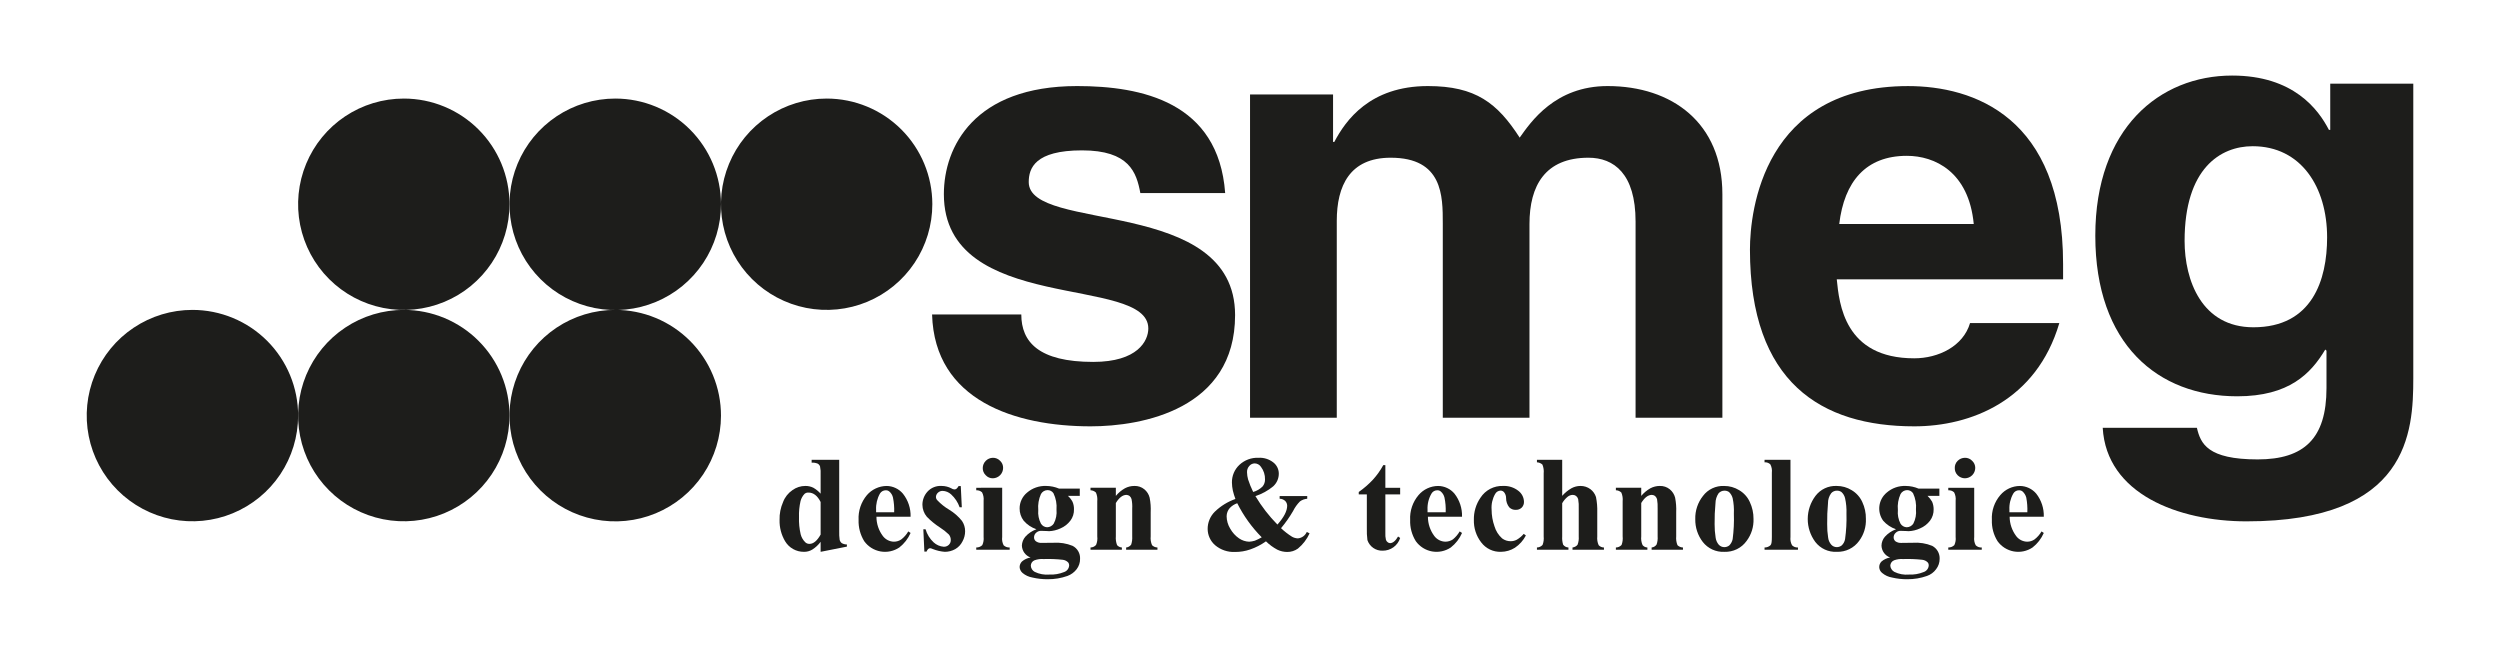 <?xml version="1.0" encoding="UTF-8"?> <svg xmlns="http://www.w3.org/2000/svg" width="148" height="39" viewBox="0 0 148 39" fill="none"><path fill-rule="evenodd" clip-rule="evenodd" d="M67.508 11.428C67.28 10.198 66.845 8.902 64.055 8.902C61.271 8.902 60.901 9.956 60.901 10.78C60.901 13.796 73.117 11.601 73.117 18.653C73.117 24.231 67.616 25.239 64.566 25.239C60.129 25.239 55.324 23.728 55.179 18.618H60.461C60.461 20.239 61.487 21.425 64.719 21.425C67.358 21.425 67.98 20.171 67.98 19.446C67.98 16.246 55.877 18.653 55.877 11.495C55.877 8.691 57.673 5.095 63.766 5.095C67.576 5.095 72.135 6.03 72.53 11.428L67.508 11.428Z" fill="#1D1D1B"></path><path fill-rule="evenodd" clip-rule="evenodd" d="M101.965 24.731H96.826V13.115C96.826 10.28 95.542 9.337 94.036 9.337C91.471 9.337 90.545 10.991 90.545 13.26V24.731H85.413V13.227C85.413 11.601 85.413 9.337 82.331 9.337C79.91 9.337 79.137 10.991 79.137 13.082V24.731H74.002V5.594H78.917V8.402H78.991C79.653 7.145 81.084 5.095 84.532 5.095C87.36 5.095 88.646 6.102 89.965 8.148C90.626 7.22 92.06 5.095 95.168 5.095C98.991 5.095 101.965 7.284 101.965 11.495V24.731H101.965Z" fill="#1D1D1B"></path><path fill-rule="evenodd" clip-rule="evenodd" d="M121.913 19.124C120.557 23.729 116.662 25.239 113.324 25.239C107.818 25.239 103.597 22.647 103.597 14.775C103.597 12.469 104.407 5.096 112.957 5.096C116.809 5.096 122.135 6.895 122.135 15.632V16.535H108.736C108.883 17.975 109.182 21.212 113.323 21.212C114.757 21.212 116.226 20.496 116.627 19.124L121.913 19.124ZM116.846 13.261C116.552 10.167 114.538 9.225 112.885 9.225C110.461 9.225 109.182 10.743 108.883 13.261H116.846Z" fill="#1D1D1B"></path><path fill-rule="evenodd" clip-rule="evenodd" d="M142.867 4.953V22.385C142.867 25.567 142.607 30.864 132.993 30.864C128.956 30.864 124.7 29.239 124.481 25.325H130.056C130.275 26.261 130.682 27.197 133.656 27.197C136.406 27.197 137.728 25.953 137.728 22.979V20.76L137.656 20.693C136.805 22.114 135.521 23.461 132.445 23.461C127.75 23.461 124.042 20.382 124.042 13.952C124.042 7.588 127.857 4.473 132.142 4.473C135.778 4.473 137.249 6.481 137.872 7.689H137.95V4.953H142.867ZM133.4 19.375C136.885 19.375 137.765 16.574 137.765 14.053C137.765 11.074 136.224 8.656 133.357 8.656C131.449 8.656 129.328 9.971 129.328 14.26C129.328 16.609 130.35 19.375 133.4 19.375V19.375Z" fill="#1D1D1B"></path><path fill-rule="evenodd" clip-rule="evenodd" d="M17.648 24.611C17.646 25.848 17.278 27.057 16.59 28.085C15.901 29.113 14.923 29.914 13.779 30.386C12.636 30.859 11.378 30.981 10.164 30.739C8.951 30.496 7.837 29.899 6.963 29.024C6.088 28.148 5.493 27.033 5.253 25.819C5.012 24.606 5.137 23.348 5.611 22.205C6.085 21.062 6.888 20.085 7.917 19.399C8.946 18.712 10.156 18.345 11.393 18.346C12.215 18.346 13.029 18.509 13.789 18.824C14.548 19.139 15.238 19.6 15.819 20.182C16.399 20.764 16.86 21.455 17.174 22.215C17.488 22.974 17.649 23.789 17.648 24.611V24.611Z" fill="#1D1D1B"></path><path fill-rule="evenodd" clip-rule="evenodd" d="M30.162 24.611C30.161 25.848 29.793 27.057 29.104 28.085C28.415 29.113 27.437 29.914 26.293 30.387C25.149 30.859 23.891 30.981 22.678 30.739C21.465 30.496 20.351 29.899 19.476 29.023C18.602 28.147 18.007 27.032 17.767 25.818C17.527 24.604 17.652 23.346 18.126 22.203C18.601 21.061 19.404 20.084 20.433 19.398C21.462 18.711 22.672 18.345 23.91 18.346C24.732 18.346 25.546 18.509 26.305 18.824C27.064 19.139 27.754 19.601 28.334 20.183C28.915 20.764 29.375 21.455 29.689 22.215C30.003 22.974 30.164 23.789 30.162 24.611Z" fill="#1D1D1B"></path><path fill-rule="evenodd" clip-rule="evenodd" d="M42.682 24.611C42.681 25.849 42.313 27.059 41.625 28.087C40.936 29.116 39.958 29.918 38.814 30.391C37.67 30.864 36.411 30.987 35.197 30.744C33.983 30.502 32.868 29.905 31.993 29.03C31.119 28.154 30.523 27.038 30.282 25.824C30.041 24.61 30.166 23.351 30.64 22.208C31.114 21.064 31.917 20.087 32.946 19.399C33.976 18.712 35.186 18.345 36.424 18.346C37.246 18.346 38.061 18.508 38.82 18.823C39.58 19.138 40.27 19.6 40.851 20.181C41.432 20.763 41.893 21.454 42.207 22.214C42.522 22.974 42.683 23.788 42.682 24.611V24.611Z" fill="#1D1D1B"></path><path fill-rule="evenodd" clip-rule="evenodd" d="M30.162 12.085C30.164 13.323 29.798 14.533 29.111 15.563C28.424 16.593 27.448 17.397 26.304 17.871C25.16 18.346 23.902 18.471 22.688 18.23C21.473 17.989 20.358 17.393 19.482 16.518C18.606 15.643 18.01 14.527 17.768 13.313C17.527 12.099 17.651 10.84 18.125 9.696C18.599 8.553 19.401 7.575 20.431 6.888C21.461 6.201 22.672 5.834 23.91 5.835C25.567 5.836 27.157 6.494 28.329 7.666C29.502 8.838 30.161 10.427 30.162 12.085V12.085Z" fill="#1D1D1B"></path><path fill-rule="evenodd" clip-rule="evenodd" d="M42.682 12.085C42.684 13.323 42.319 14.534 41.632 15.565C40.945 16.596 39.968 17.4 38.825 17.875C37.681 18.351 36.422 18.476 35.207 18.236C33.992 17.995 32.875 17.4 31.999 16.524C31.122 15.649 30.525 14.534 30.283 13.319C30.041 12.104 30.165 10.845 30.638 9.701C31.112 8.556 31.915 7.578 32.945 6.89C33.974 6.202 35.185 5.835 36.424 5.835C38.082 5.835 39.673 6.493 40.846 7.665C42.019 8.837 42.68 10.426 42.682 12.085V12.085Z" fill="#1D1D1B"></path><path fill-rule="evenodd" clip-rule="evenodd" d="M55.194 12.085C55.195 13.322 54.829 14.532 54.142 15.562C53.455 16.591 52.479 17.394 51.336 17.869C50.193 18.343 48.934 18.467 47.721 18.227C46.507 17.986 45.391 17.39 44.516 16.515C43.641 15.64 43.044 14.526 42.803 13.312C42.561 12.098 42.685 10.84 43.159 9.697C43.632 8.553 44.434 7.576 45.464 6.889C46.493 6.201 47.703 5.835 48.94 5.835C50.598 5.836 52.187 6.494 53.36 7.666C54.532 8.838 55.192 10.427 55.194 12.085H55.194Z" fill="#1D1D1B"></path><path d="M49.681 27.221V31.451C49.675 31.619 49.684 31.787 49.707 31.954C49.724 32.033 49.769 32.103 49.833 32.154C49.925 32.206 50.029 32.233 50.136 32.232V32.36L48.581 32.668V32.075C48.446 32.261 48.276 32.418 48.081 32.539C47.933 32.627 47.763 32.672 47.592 32.668C47.367 32.67 47.146 32.613 46.951 32.503C46.755 32.393 46.592 32.233 46.477 32.04C46.253 31.66 46.139 31.224 46.15 30.783C46.14 30.417 46.211 30.053 46.359 29.718C46.467 29.432 46.661 29.187 46.914 29.015C47.136 28.854 47.403 28.767 47.677 28.768C47.84 28.766 48.001 28.801 48.147 28.872C48.31 28.966 48.456 29.085 48.581 29.224V28.125C48.592 27.953 48.581 27.78 48.547 27.611C48.521 27.542 48.472 27.484 48.408 27.447C48.295 27.401 48.172 27.381 48.049 27.389V27.221L49.681 27.221ZM48.581 29.718C48.393 29.343 48.15 29.16 47.864 29.16C47.821 29.156 47.778 29.162 47.738 29.175C47.697 29.188 47.66 29.21 47.628 29.238C47.515 29.357 47.435 29.502 47.393 29.66C47.321 29.972 47.29 30.291 47.301 30.611C47.289 30.954 47.322 31.297 47.4 31.632C47.447 31.815 47.544 31.98 47.681 32.111C47.749 32.171 47.838 32.202 47.929 32.197C48.157 32.197 48.378 32.01 48.581 31.647L48.581 29.718Z" fill="#1D1D1B"></path><path d="M53.907 30.59H51.886C51.885 31.005 52.02 31.409 52.271 31.74C52.348 31.84 52.446 31.921 52.558 31.978C52.671 32.035 52.794 32.066 52.92 32.068C53.076 32.069 53.229 32.021 53.357 31.933C53.524 31.804 53.665 31.643 53.77 31.46L53.907 31.551C53.759 31.889 53.53 32.184 53.239 32.411C52.913 32.63 52.514 32.714 52.127 32.645C51.739 32.575 51.394 32.359 51.163 32.04C50.93 31.662 50.813 31.223 50.828 30.779C50.801 30.245 50.977 29.721 51.321 29.311C51.465 29.143 51.644 29.008 51.845 28.915C52.046 28.821 52.264 28.771 52.486 28.769C52.67 28.77 52.852 28.812 53.019 28.891C53.186 28.969 53.334 29.083 53.453 29.225C53.761 29.612 53.922 30.096 53.907 30.59ZM52.935 30.325C52.946 30.033 52.922 29.741 52.864 29.455C52.833 29.315 52.758 29.19 52.649 29.097C52.589 29.046 52.511 29.02 52.433 29.025C52.364 29.025 52.297 29.043 52.237 29.077C52.178 29.111 52.128 29.16 52.093 29.218C51.928 29.512 51.849 29.846 51.865 30.183V30.325H52.935Z" fill="#1D1D1B"></path><path d="M56.878 28.774L56.939 30.029H56.809C56.708 29.738 56.535 29.476 56.307 29.268C56.168 29.139 55.987 29.065 55.797 29.06C55.696 29.059 55.598 29.098 55.526 29.168C55.49 29.2 55.461 29.238 55.441 29.281C55.42 29.324 55.408 29.371 55.407 29.418C55.408 29.494 55.438 29.565 55.492 29.618C55.698 29.835 55.932 30.022 56.19 30.174C56.48 30.349 56.738 30.574 56.95 30.839C57.072 31.02 57.137 31.233 57.135 31.451C57.135 31.662 57.081 31.869 56.978 32.054C56.883 32.244 56.734 32.402 56.55 32.508C56.361 32.614 56.148 32.669 55.932 32.668C55.689 32.649 55.451 32.594 55.225 32.504C55.174 32.479 55.12 32.462 55.064 32.454C54.98 32.454 54.907 32.518 54.851 32.654H54.722L54.661 31.332H54.793C54.88 31.629 55.045 31.897 55.271 32.108C55.434 32.258 55.643 32.35 55.864 32.367C55.92 32.37 55.976 32.362 56.029 32.342C56.082 32.323 56.13 32.293 56.17 32.254C56.208 32.217 56.238 32.173 56.258 32.125C56.278 32.076 56.287 32.024 56.286 31.972C56.289 31.851 56.248 31.733 56.17 31.64C56.009 31.484 55.832 31.345 55.642 31.225C55.361 31.044 55.1 30.831 54.867 30.59C54.701 30.392 54.609 30.142 54.607 29.883C54.606 29.598 54.711 29.323 54.901 29.111C55.007 28.993 55.138 28.9 55.286 28.841C55.433 28.782 55.592 28.757 55.751 28.768C55.95 28.769 56.146 28.817 56.322 28.911C56.373 28.946 56.432 28.968 56.493 28.974C56.534 28.975 56.574 28.966 56.61 28.946C56.667 28.898 56.714 28.84 56.75 28.774L56.878 28.774Z" fill="#1D1D1B"></path><path d="M59.329 28.875V31.79C59.306 31.959 59.337 32.131 59.415 32.282C59.463 32.327 59.519 32.361 59.581 32.383C59.642 32.405 59.707 32.415 59.772 32.411V32.546H57.794V32.411C57.859 32.413 57.925 32.402 57.986 32.378C58.048 32.354 58.104 32.318 58.151 32.272C58.221 32.122 58.248 31.955 58.23 31.79V29.643C58.248 29.472 58.216 29.299 58.137 29.146C58.091 29.104 58.037 29.071 57.978 29.05C57.919 29.029 57.856 29.02 57.794 29.025V28.876L59.329 28.875ZM58.779 27.101C58.859 27.099 58.939 27.115 59.013 27.146C59.087 27.178 59.154 27.224 59.209 27.282C59.266 27.336 59.311 27.402 59.342 27.474C59.372 27.547 59.386 27.625 59.384 27.703C59.383 27.864 59.319 28.018 59.206 28.132C59.093 28.247 58.939 28.312 58.779 28.315C58.699 28.317 58.62 28.302 58.547 28.27C58.474 28.239 58.409 28.192 58.355 28.133C58.297 28.078 58.252 28.011 58.221 27.937C58.191 27.863 58.176 27.783 58.179 27.703C58.181 27.545 58.245 27.393 58.357 27.281C58.469 27.168 58.62 27.104 58.779 27.101H58.779Z" fill="#1D1D1B"></path><path d="M62.695 28.925H63.923V29.357H63.222C63.331 29.456 63.423 29.574 63.493 29.704C63.553 29.843 63.582 29.994 63.579 30.146C63.589 30.39 63.513 30.631 63.365 30.825C63.212 31.027 63.009 31.185 62.776 31.283C62.566 31.38 62.339 31.436 62.108 31.446C62.095 31.446 61.936 31.432 61.637 31.426C61.582 31.424 61.528 31.433 61.476 31.453C61.425 31.472 61.377 31.502 61.338 31.539C61.298 31.573 61.267 31.616 61.246 31.663C61.225 31.71 61.215 31.762 61.215 31.814C61.214 31.859 61.224 31.904 61.244 31.944C61.264 31.985 61.293 32.02 61.33 32.047C61.431 32.117 61.555 32.15 61.678 32.139L62.363 32.132C62.75 32.105 63.139 32.167 63.498 32.314C63.638 32.386 63.754 32.497 63.832 32.633C63.91 32.769 63.948 32.925 63.94 33.082C63.944 33.303 63.872 33.52 63.738 33.696C63.598 33.878 63.41 34.017 63.194 34.096C62.819 34.229 62.423 34.294 62.025 34.29C61.722 34.293 61.419 34.26 61.123 34.19C60.908 34.154 60.706 34.062 60.538 33.922C60.486 33.878 60.443 33.824 60.413 33.763C60.382 33.702 60.364 33.636 60.361 33.568C60.363 33.444 60.413 33.326 60.502 33.239C60.646 33.116 60.822 33.035 61.009 33.004C60.863 32.951 60.736 32.856 60.644 32.73C60.553 32.605 60.501 32.455 60.495 32.3C60.502 32.106 60.574 31.921 60.7 31.774C60.879 31.574 61.105 31.422 61.358 31.332C61.065 31.234 60.803 31.059 60.601 30.825C60.442 30.616 60.358 30.359 60.361 30.096C60.361 29.918 60.401 29.742 60.477 29.581C60.553 29.42 60.663 29.277 60.801 29.164C61.115 28.893 61.521 28.751 61.936 28.768C62.197 28.77 62.455 28.824 62.695 28.925V28.925ZM61.779 33.096C61.598 33.081 61.416 33.106 61.245 33.168C61.18 33.193 61.124 33.238 61.085 33.295C61.046 33.353 61.024 33.421 61.024 33.49C61.028 33.565 61.051 33.638 61.091 33.702C61.131 33.765 61.186 33.817 61.252 33.853C61.522 33.985 61.823 34.041 62.123 34.014C62.418 34.028 62.713 33.978 62.987 33.868C63.074 33.84 63.15 33.787 63.205 33.715C63.26 33.642 63.291 33.555 63.295 33.464C63.294 33.405 63.275 33.347 63.24 33.3C63.156 33.212 63.044 33.155 62.923 33.14C62.543 33.097 62.161 33.083 61.779 33.096H61.779ZM62.009 29.015C61.93 29.017 61.854 29.039 61.786 29.079C61.719 29.12 61.663 29.178 61.625 29.246C61.49 29.544 61.435 29.871 61.465 30.197C61.44 30.473 61.495 30.75 61.622 30.997C61.66 31.06 61.713 31.113 61.776 31.151C61.84 31.189 61.912 31.21 61.986 31.214C62.065 31.213 62.142 31.193 62.211 31.155C62.281 31.117 62.339 31.063 62.382 30.997C62.517 30.743 62.573 30.454 62.545 30.169C62.573 29.836 62.511 29.502 62.366 29.201C62.328 29.142 62.274 29.094 62.212 29.061C62.149 29.029 62.079 29.013 62.009 29.015H62.009Z" fill="#1D1D1B"></path><path d="M66.058 28.875V29.357C66.208 29.175 66.389 29.023 66.594 28.907C66.766 28.815 66.959 28.767 67.154 28.768C67.37 28.76 67.581 28.831 67.748 28.968C67.901 29.095 68.01 29.268 68.058 29.46C68.115 29.745 68.136 30.035 68.121 30.324V31.753C68.102 31.931 68.13 32.111 68.201 32.275C68.286 32.36 68.401 32.408 68.521 32.411V32.546H66.667V32.411C66.726 32.406 66.784 32.388 66.835 32.358C66.887 32.329 66.931 32.288 66.966 32.24C67.017 32.083 67.038 31.918 67.027 31.753V30.118C67.038 29.926 67.025 29.734 66.987 29.546C66.967 29.474 66.926 29.409 66.869 29.36C66.815 29.322 66.752 29.3 66.687 29.297C66.461 29.297 66.252 29.46 66.058 29.778V31.753C66.043 31.93 66.068 32.107 66.131 32.272C66.167 32.313 66.21 32.346 66.259 32.37C66.308 32.394 66.361 32.408 66.415 32.411V32.546H64.558V32.411C64.62 32.411 64.682 32.397 64.738 32.371C64.795 32.345 64.846 32.307 64.887 32.26C64.955 32.101 64.98 31.926 64.958 31.753V29.674C64.977 29.499 64.95 29.322 64.88 29.16C64.793 29.076 64.678 29.027 64.558 29.024V28.875H66.058Z" fill="#1D1D1B"></path><path d="M75.755 29.369H77.388V29.525C77.233 29.537 77.084 29.591 76.958 29.683C76.791 29.851 76.653 30.045 76.548 30.258C76.34 30.614 76.102 30.952 75.837 31.269C76.037 31.459 76.255 31.628 76.489 31.775C76.595 31.835 76.715 31.869 76.837 31.872C76.951 31.861 77.059 31.82 77.152 31.753C77.244 31.686 77.317 31.595 77.363 31.491L77.527 31.575C77.368 31.924 77.132 32.232 76.837 32.476C76.652 32.609 76.429 32.679 76.201 32.676C75.998 32.676 75.798 32.629 75.616 32.54C75.37 32.409 75.144 32.243 74.945 32.047C74.659 32.25 74.347 32.412 74.016 32.526C73.727 32.627 73.423 32.678 73.117 32.676C72.684 32.697 72.26 32.552 71.93 32.272C71.794 32.153 71.685 32.007 71.61 31.842C71.534 31.678 71.495 31.5 71.493 31.319C71.491 31.128 71.528 30.939 71.601 30.763C71.673 30.587 71.781 30.427 71.916 30.293C72.264 29.957 72.68 29.7 73.136 29.539C73.075 29.376 73.024 29.209 72.984 29.039C72.951 28.885 72.932 28.727 72.93 28.569C72.926 28.372 72.964 28.177 73.04 27.996C73.117 27.815 73.231 27.652 73.374 27.518C73.525 27.377 73.703 27.268 73.896 27.196C74.09 27.124 74.296 27.092 74.502 27.101C74.819 27.082 75.131 27.18 75.381 27.376C75.48 27.453 75.561 27.551 75.617 27.664C75.673 27.776 75.703 27.899 75.705 28.025C75.707 28.169 75.679 28.311 75.622 28.443C75.565 28.575 75.481 28.693 75.375 28.79C75.063 29.048 74.705 29.245 74.32 29.369C74.686 29.981 75.123 30.547 75.623 31.054C76.006 30.623 76.201 30.255 76.201 29.936C76.199 29.831 76.157 29.73 76.083 29.655C75.994 29.572 75.876 29.526 75.754 29.525L75.755 29.369ZM73.245 29.791C73.077 29.848 72.925 29.946 72.803 30.075C72.684 30.209 72.618 30.382 72.616 30.561C72.619 30.821 72.693 31.076 72.829 31.297C72.957 31.526 73.136 31.723 73.352 31.872C73.529 31.994 73.737 32.062 73.952 32.069C74.066 32.062 74.178 32.042 74.287 32.009C74.428 31.952 74.564 31.885 74.695 31.809C74.108 31.218 73.618 30.536 73.245 29.791V29.791ZM74.188 29.125C74.399 29.066 74.591 28.952 74.747 28.797C74.842 28.68 74.892 28.533 74.889 28.383C74.896 28.115 74.812 27.853 74.65 27.639C74.61 27.576 74.554 27.524 74.488 27.488C74.423 27.452 74.349 27.433 74.274 27.433C74.214 27.434 74.155 27.448 74.1 27.474C74.046 27.5 73.998 27.537 73.96 27.583C73.912 27.635 73.875 27.695 73.852 27.762C73.828 27.828 73.819 27.899 73.824 27.969C73.828 28.109 73.849 28.248 73.887 28.383C73.97 28.637 74.071 28.885 74.188 29.125H74.188Z" fill="#1D1D1B"></path><path d="M82.013 27.537V28.876H82.889V29.269H82.013V31.54C82.005 31.678 82.016 31.816 82.046 31.951C82.062 32.01 82.099 32.062 82.148 32.097C82.188 32.132 82.237 32.151 82.289 32.154C82.456 32.154 82.618 32.019 82.766 31.761L82.889 31.851C82.819 32.071 82.68 32.262 82.494 32.397C82.307 32.532 82.082 32.603 81.852 32.601C81.655 32.608 81.46 32.55 81.298 32.438C81.135 32.325 81.014 32.162 80.951 31.975C80.921 31.736 80.91 31.495 80.917 31.254V29.269H80.438V29.125C80.742 28.913 81.023 28.668 81.277 28.397C81.515 28.136 81.72 27.847 81.889 27.537H82.013Z" fill="#1D1D1B"></path><path d="M86.552 30.59H84.532C84.532 31.005 84.667 31.409 84.917 31.74C84.994 31.84 85.093 31.921 85.206 31.978C85.319 32.035 85.443 32.066 85.57 32.068C85.727 32.067 85.88 32.02 86.01 31.933C86.172 31.801 86.309 31.641 86.413 31.46L86.552 31.551C86.406 31.889 86.178 32.185 85.887 32.411C85.561 32.63 85.163 32.714 84.777 32.645C84.391 32.575 84.047 32.359 83.817 32.04C83.582 31.663 83.464 31.224 83.481 30.779C83.453 30.244 83.631 29.719 83.977 29.311C84.12 29.142 84.298 29.006 84.498 28.913C84.699 28.819 84.917 28.77 85.138 28.769C85.323 28.77 85.505 28.812 85.672 28.891C85.839 28.969 85.987 29.083 86.106 29.225C86.41 29.614 86.568 30.097 86.552 30.59V30.59ZM85.585 30.325C85.597 30.033 85.573 29.741 85.513 29.455C85.48 29.316 85.404 29.19 85.295 29.097C85.235 29.045 85.157 29.019 85.077 29.025C85.01 29.025 84.944 29.043 84.885 29.077C84.827 29.111 84.779 29.16 84.745 29.218C84.574 29.51 84.493 29.845 84.51 30.183V30.325L85.585 30.325Z" fill="#1D1D1B"></path><path d="M90.206 31.604L90.332 31.7C90.18 31.993 89.958 32.242 89.684 32.426C89.437 32.582 89.152 32.666 88.859 32.668C88.633 32.676 88.408 32.63 88.204 32.532C88 32.435 87.822 32.289 87.686 32.108C87.393 31.728 87.24 31.259 87.253 30.779C87.242 30.309 87.379 29.847 87.647 29.461C87.79 29.24 87.988 29.061 88.221 28.939C88.455 28.818 88.715 28.759 88.978 28.768C89.305 28.752 89.627 28.853 89.885 29.055C89.985 29.13 90.067 29.226 90.125 29.337C90.183 29.448 90.215 29.571 90.219 29.697C90.223 29.762 90.213 29.828 90.189 29.89C90.166 29.952 90.129 30.008 90.083 30.054C90.036 30.098 89.981 30.132 89.921 30.154C89.86 30.176 89.796 30.186 89.732 30.183C89.661 30.186 89.59 30.175 89.524 30.149C89.457 30.123 89.397 30.083 89.347 30.032C89.224 29.876 89.158 29.682 89.16 29.482C89.161 29.357 89.119 29.236 89.04 29.139C89.014 29.109 88.982 29.085 88.947 29.068C88.911 29.052 88.872 29.043 88.833 29.043C88.766 29.045 88.701 29.065 88.644 29.101C88.588 29.137 88.541 29.187 88.511 29.246C88.351 29.526 88.278 29.847 88.303 30.169C88.303 30.507 88.361 30.842 88.474 31.16C88.555 31.435 88.711 31.681 88.924 31.872C89.071 31.984 89.251 32.043 89.435 32.04C89.561 32.04 89.685 32.01 89.796 31.95C89.951 31.858 90.09 31.741 90.206 31.604V31.604Z" fill="#1D1D1B"></path><path d="M92.482 27.221V29.354C92.641 29.172 92.829 29.019 93.038 28.9C93.199 28.814 93.378 28.768 93.56 28.768C93.774 28.765 93.983 28.832 94.154 28.96C94.309 29.078 94.424 29.24 94.483 29.425C94.542 29.721 94.567 30.023 94.558 30.324V31.76C94.54 31.936 94.568 32.114 94.641 32.275C94.681 32.318 94.73 32.352 94.783 32.375C94.837 32.399 94.895 32.411 94.954 32.411V32.546H93.092V32.411C93.207 32.398 93.314 32.342 93.389 32.254C93.451 32.097 93.475 31.928 93.461 31.76V30.118C93.471 29.927 93.459 29.735 93.427 29.546C93.406 29.473 93.363 29.408 93.303 29.36C93.248 29.32 93.182 29.298 93.114 29.297C93.002 29.297 92.893 29.336 92.806 29.406C92.675 29.513 92.565 29.643 92.482 29.79V31.76C92.47 31.924 92.489 32.09 92.538 32.246C92.575 32.296 92.622 32.336 92.676 32.365C92.73 32.393 92.79 32.409 92.852 32.411V32.546H90.987V32.411C91.05 32.41 91.111 32.395 91.168 32.37C91.225 32.344 91.276 32.307 91.319 32.261C91.381 32.102 91.404 31.93 91.386 31.76V28.024C91.404 27.847 91.379 27.668 91.311 27.503C91.222 27.422 91.107 27.374 90.987 27.369V27.221H92.482Z" fill="#1D1D1B"></path><path d="M97.161 28.875V29.357C97.313 29.176 97.496 29.023 97.701 28.907C97.872 28.816 98.064 28.768 98.257 28.768C98.474 28.76 98.686 28.831 98.854 28.968C99.007 29.095 99.117 29.268 99.167 29.46C99.222 29.745 99.244 30.035 99.231 30.324V31.754C99.214 31.931 99.24 32.109 99.306 32.275C99.393 32.36 99.51 32.409 99.632 32.411V32.546H97.776V32.411C97.834 32.406 97.891 32.388 97.941 32.358C97.991 32.328 98.034 32.288 98.068 32.24C98.124 32.084 98.146 31.918 98.132 31.754V30.118C98.14 29.927 98.128 29.735 98.097 29.546C98.073 29.475 98.032 29.411 97.977 29.36C97.922 29.321 97.857 29.299 97.789 29.297C97.567 29.297 97.353 29.46 97.161 29.778V31.754C97.141 31.93 97.168 32.109 97.241 32.272C97.276 32.314 97.319 32.348 97.368 32.372C97.417 32.396 97.47 32.409 97.525 32.411V32.546H95.66V32.411C95.724 32.411 95.786 32.397 95.844 32.371C95.902 32.345 95.954 32.308 95.997 32.261C96.058 32.099 96.08 31.925 96.061 31.754V29.674C96.079 29.499 96.052 29.322 95.984 29.16C95.897 29.075 95.781 29.026 95.66 29.024V28.875H97.161Z" fill="#1D1D1B"></path><path d="M102.067 28.769C102.382 28.766 102.692 28.853 102.96 29.019C103.237 29.182 103.457 29.426 103.589 29.719C103.736 30.032 103.811 30.373 103.808 30.719C103.825 31.186 103.682 31.645 103.402 32.019C103.253 32.229 103.055 32.398 102.825 32.511C102.594 32.624 102.339 32.678 102.083 32.669C101.838 32.681 101.594 32.634 101.372 32.532C101.149 32.43 100.954 32.276 100.804 32.083C100.507 31.696 100.351 31.22 100.36 30.733C100.346 30.235 100.508 29.748 100.818 29.358C100.962 29.165 101.152 29.011 101.369 28.909C101.587 28.806 101.827 28.758 102.067 28.769V28.769ZM102.088 29.047C102.023 29.047 101.958 29.06 101.898 29.087C101.838 29.114 101.784 29.153 101.741 29.202C101.621 29.378 101.557 29.585 101.556 29.798C101.517 30.208 101.5 30.62 101.505 31.033C101.504 31.296 101.523 31.559 101.564 31.819C101.583 31.977 101.648 32.126 101.751 32.247C101.792 32.291 101.841 32.326 101.895 32.351C101.949 32.375 102.008 32.389 102.067 32.391C102.176 32.394 102.283 32.359 102.369 32.294C102.472 32.191 102.543 32.061 102.573 31.919C102.638 31.419 102.663 30.913 102.645 30.409C102.66 30.102 102.636 29.794 102.573 29.493C102.536 29.353 102.461 29.226 102.356 29.126C102.277 29.073 102.183 29.045 102.088 29.047V29.047Z" fill="#1D1D1B"></path><path d="M105.996 27.221V31.79C105.975 31.959 106.008 32.132 106.09 32.282C106.136 32.327 106.191 32.361 106.251 32.384C106.312 32.406 106.376 32.415 106.44 32.411V32.546H104.461V32.411C104.527 32.413 104.593 32.401 104.654 32.377C104.716 32.353 104.772 32.318 104.819 32.272C104.876 32.211 104.894 32.054 104.894 31.79V27.983C104.915 27.812 104.883 27.64 104.803 27.489C104.758 27.446 104.704 27.413 104.645 27.393C104.586 27.372 104.523 27.364 104.461 27.369V27.221H105.996Z" fill="#1D1D1B"></path><path d="M108.733 28.768C109.046 28.766 109.353 28.853 109.619 29.018C109.895 29.182 110.114 29.426 110.247 29.718C110.394 30.031 110.467 30.373 110.461 30.718C110.481 31.184 110.34 31.643 110.063 32.018C109.913 32.227 109.714 32.395 109.483 32.508C109.253 32.622 108.998 32.676 108.741 32.668C108.497 32.681 108.253 32.635 108.03 32.533C107.808 32.431 107.614 32.276 107.465 32.082C107.173 31.687 107.016 31.209 107.018 30.718C107.02 30.227 107.181 29.749 107.476 29.357C107.622 29.164 107.813 29.009 108.032 28.907C108.251 28.804 108.491 28.757 108.733 28.768ZM108.749 29.047C108.684 29.045 108.619 29.058 108.559 29.085C108.499 29.111 108.446 29.151 108.404 29.201C108.278 29.374 108.213 29.583 108.217 29.797C108.179 30.207 108.163 30.62 108.169 31.032C108.165 31.295 108.184 31.558 108.225 31.819C108.241 31.977 108.307 32.127 108.412 32.247C108.453 32.292 108.502 32.328 108.557 32.352C108.613 32.377 108.673 32.39 108.733 32.39C108.839 32.392 108.941 32.357 109.025 32.293C109.132 32.194 109.203 32.062 109.228 31.918C109.298 31.418 109.326 30.913 109.311 30.408C109.323 30.101 109.295 29.793 109.228 29.493C109.195 29.351 109.119 29.222 109.011 29.125C108.934 29.073 108.842 29.045 108.749 29.047V29.047Z" fill="#1D1D1B"></path><path d="M113.578 28.925H114.811V29.357H114.112C114.218 29.459 114.309 29.576 114.383 29.704C114.441 29.844 114.471 29.994 114.471 30.146C114.478 30.39 114.403 30.63 114.257 30.825C114.102 31.027 113.898 31.185 113.663 31.283C113.451 31.381 113.222 31.437 112.989 31.446C112.984 31.446 112.823 31.432 112.518 31.426C112.464 31.424 112.411 31.433 112.36 31.452C112.31 31.472 112.265 31.501 112.227 31.54C112.187 31.573 112.156 31.616 112.135 31.663C112.113 31.71 112.103 31.762 112.103 31.814C112.103 31.858 112.113 31.902 112.132 31.943C112.151 31.983 112.179 32.019 112.213 32.047C112.318 32.117 112.443 32.15 112.569 32.14L113.243 32.132C113.633 32.104 114.024 32.166 114.385 32.314C114.524 32.387 114.639 32.498 114.717 32.634C114.795 32.77 114.833 32.925 114.827 33.082C114.828 33.304 114.754 33.52 114.618 33.696C114.483 33.882 114.294 34.021 114.077 34.096C113.704 34.228 113.31 34.294 112.914 34.29C112.61 34.294 112.308 34.26 112.012 34.19C111.796 34.155 111.594 34.062 111.427 33.922C111.375 33.882 111.333 33.832 111.303 33.775C111.272 33.718 111.255 33.654 111.251 33.59C111.247 33.525 111.257 33.46 111.281 33.4C111.304 33.34 111.34 33.285 111.386 33.24C111.531 33.117 111.707 33.035 111.895 33.004C111.749 32.951 111.623 32.856 111.532 32.73C111.44 32.605 111.389 32.455 111.384 32.3C111.388 32.106 111.46 31.92 111.587 31.774C111.767 31.575 111.993 31.423 112.245 31.332C111.95 31.234 111.687 31.059 111.483 30.825C111.301 30.573 111.221 30.262 111.26 29.953C111.298 29.645 111.453 29.363 111.691 29.164C112.004 28.892 112.409 28.75 112.823 28.768C113.082 28.77 113.339 28.824 113.578 28.925ZM112.663 33.096C112.483 33.082 112.302 33.106 112.133 33.168C112.067 33.193 112.011 33.237 111.97 33.295C111.93 33.352 111.907 33.42 111.906 33.49C111.912 33.566 111.937 33.639 111.979 33.702C112.02 33.766 112.077 33.818 112.144 33.854C112.413 33.987 112.714 34.042 113.013 34.014C113.307 34.028 113.6 33.978 113.872 33.868C113.959 33.841 114.035 33.788 114.091 33.715C114.147 33.643 114.178 33.555 114.182 33.464C114.184 33.404 114.164 33.346 114.126 33.3C114.041 33.211 113.927 33.154 113.805 33.14C113.426 33.097 113.044 33.083 112.663 33.096V33.096ZM112.898 29.015C112.819 29.017 112.742 29.039 112.675 29.079C112.607 29.12 112.551 29.178 112.513 29.246C112.377 29.544 112.322 29.872 112.355 30.197C112.328 30.473 112.381 30.75 112.508 30.997C112.546 31.061 112.6 31.114 112.665 31.152C112.729 31.19 112.802 31.211 112.877 31.214C112.955 31.213 113.032 31.193 113.101 31.155C113.17 31.117 113.228 31.063 113.27 30.997C113.4 30.741 113.454 30.454 113.425 30.169C113.455 29.837 113.396 29.503 113.254 29.201C113.215 29.143 113.162 29.095 113.1 29.062C113.037 29.03 112.968 29.014 112.898 29.015H112.898Z" fill="#1D1D1B"></path><path d="M116.873 28.876V31.79C116.851 31.96 116.883 32.132 116.964 32.282C117.011 32.328 117.067 32.363 117.128 32.385C117.189 32.407 117.255 32.416 117.32 32.411V32.546H115.338V32.411C115.404 32.413 115.469 32.401 115.531 32.378C115.592 32.354 115.649 32.318 115.696 32.272C115.767 32.122 115.794 31.955 115.774 31.79V29.643C115.794 29.472 115.762 29.299 115.683 29.146C115.637 29.104 115.582 29.07 115.523 29.049C115.464 29.029 115.4 29.02 115.338 29.025V28.876L116.873 28.876ZM116.325 27.101C116.405 27.099 116.485 27.115 116.559 27.146C116.634 27.177 116.7 27.224 116.755 27.283C116.813 27.337 116.858 27.402 116.889 27.474C116.92 27.547 116.936 27.625 116.935 27.703C116.933 27.865 116.868 28.019 116.754 28.134C116.64 28.248 116.486 28.313 116.325 28.315C116.244 28.315 116.164 28.299 116.09 28.267C116.015 28.236 115.948 28.19 115.891 28.133C115.835 28.077 115.791 28.009 115.762 27.936C115.733 27.862 115.72 27.783 115.723 27.703C115.721 27.625 115.734 27.548 115.763 27.476C115.792 27.403 115.836 27.337 115.891 27.283C116.006 27.167 116.162 27.102 116.325 27.101V27.101Z" fill="#1D1D1B"></path><path d="M120.993 30.59H118.97C118.974 31.006 119.111 31.408 119.361 31.74C119.437 31.84 119.536 31.922 119.648 31.979C119.761 32.035 119.885 32.066 120.011 32.068C120.166 32.069 120.317 32.021 120.444 31.933C120.612 31.804 120.753 31.644 120.859 31.46L120.993 31.551C120.846 31.889 120.617 32.185 120.326 32.411C120.001 32.63 119.602 32.714 119.216 32.645C118.83 32.575 118.485 32.359 118.256 32.04C118.019 31.663 117.902 31.224 117.919 30.779C117.889 30.244 118.068 29.718 118.417 29.311C118.56 29.143 118.738 29.007 118.938 28.913C119.138 28.82 119.356 28.77 119.578 28.769C119.762 28.77 119.945 28.812 120.112 28.891C120.279 28.97 120.427 29.083 120.546 29.225C120.85 29.614 121.008 30.097 120.993 30.59V30.59ZM120.019 30.325C120.031 30.033 120.009 29.741 119.955 29.455C119.919 29.317 119.843 29.193 119.738 29.097C119.677 29.046 119.598 29.02 119.519 29.025C119.451 29.025 119.385 29.043 119.327 29.077C119.268 29.111 119.22 29.16 119.187 29.218C119.019 29.511 118.939 29.846 118.957 30.183V30.325L120.019 30.325Z" fill="#1D1D1B"></path></svg> 